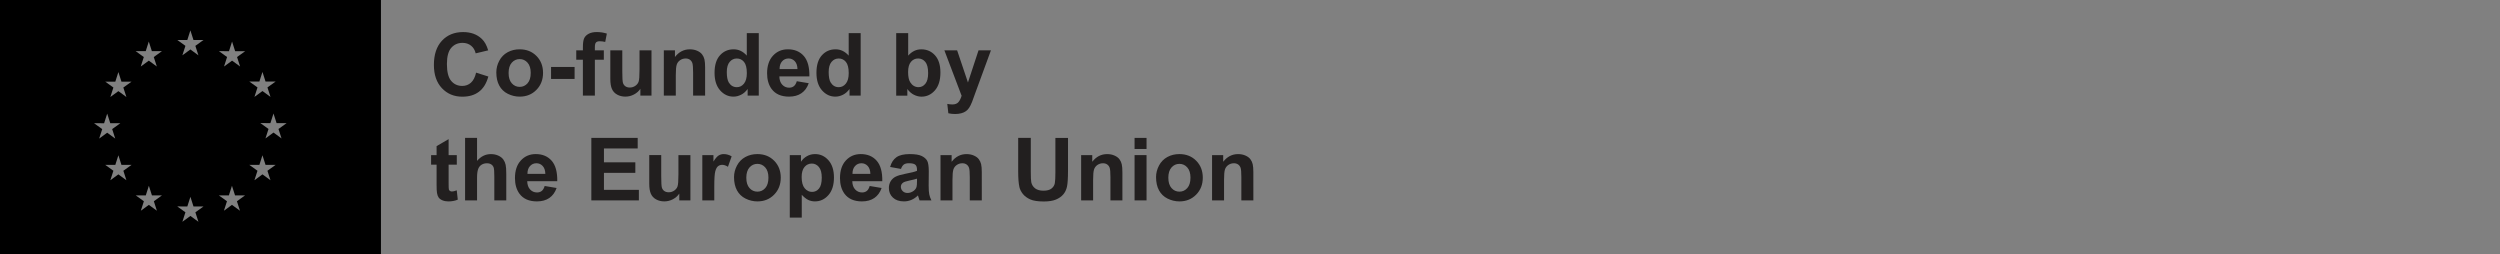 <?xml version="1.0" encoding="utf-8"?>
<!-- Generator: Adobe Illustrator 27.4.1, SVG Export Plug-In . SVG Version: 6.00 Build 0)  -->
<!DOCTYPE svg PUBLIC "-//W3C//DTD SVG 1.1//EN" "http://www.w3.org/Graphics/SVG/1.1/DTD/svg11.dtd">
<svg version="1.1" id="Layer_1" xmlns="http://www.w3.org/2000/svg" xmlns:xlink="http://www.w3.org/1999/xlink" x="0px" y="0px"
	 viewBox="0 0 1861.16 189.07" style="enable-background:new 0 0 1861.16 189.07;" xml:space="preserve">
<rect x="0" y="0" width="1861.16" height="189.07" fill="#808080" stroke="none"/>
<path style="fill:#FFFFFF;" d="M141.8,96.54"/>
<path style="fill:#FFFFFF;" d="M141.8,94.54"/>
<path d="M0,0v189.07h283.6V0H0z M70.02,91.73l7.49,0.02l2.29-7.17l2.29,7.16h7.49l-6.07,4.37l2.27,7.06l-5.98-4.37l-5.98,4.37
	l2.28-7.06L70.02,91.73z M94.1,134.18l-5.98-4.38l-5.98,4.38l2.28-7.06l-6.07-4.37l7.49,0.01l2.29-7.16l2.29,7.16h7.49l-6.07,4.37
	L94.1,134.18z M91.82,65.16l2.28,7.06l-5.98-4.37l-5.98,4.37l2.28-7.06l-6.07-4.37l7.49,0.01l2.29-7.16l2.29,7.16h7.49L91.82,65.16z
	 M108.48,38.09l2.29-7.16l2.29,7.16h7.49l-6.07,4.37l2.27,7.06l-5.98-4.37l-5.98,4.37l2.27-7.06l-6.07-4.37L108.48,38.09z
	 M116.8,156.88l-5.98-4.37l-5.98,4.37l2.27-7.06l-6.07-4.37l7.49,0.01l2.29-7.16l2.29,7.15h7.49l-6.07,4.37L116.8,156.88z
	 M139.45,29.77l2.29-7.16l2.29,7.15h7.49l-6.08,4.37l2.28,7.06l-5.98-4.37l-5.98,4.37l2.28-7.06l-6.07-4.37L139.45,29.77z
	 M147.73,165.11l-5.98-4.37l-5.98,4.37l2.27-7.06l-6.07-4.37l7.49,0.01l2.29-7.16l2.29,7.16h7.49l-6.08,4.37L147.73,165.11z
	 M178.66,156.88l-5.98-4.37l-5.98,4.37l2.27-7.06l-6.07-4.37l7.48,0.01l2.3-7.16l2.29,7.15h7.49l-6.08,4.37L178.66,156.88z
	 M176.48,42.46l2.27,7.06l-5.98-4.38l-5.99,4.38l2.27-7.06l-6.07-4.38l7.49,0.02l2.29-7.16l2.29,7.15h7.5L176.48,42.46z
	 M193.09,60.72l2.3-7.16l2.3,7.16h7.49l-6.08,4.36l2.28,7.06l-5.98-4.37l-5.98,4.37l2.28-7.06l-6.08-4.36L193.09,60.72z
	 M201.37,134.18l-5.98-4.38l-5.98,4.38l2.28-7.06l-6.08-4.37l7.48,0.01l2.3-7.16l2.3,7.16h7.48l-6.08,4.37L201.37,134.18z
	 M209.59,103.07l-5.98-4.38l-5.98,4.38l2.27-7.06l-6.08-4.37l7.49,0.01l2.29-7.16l2.3,7.16h7.49l-6.08,4.37L209.59,103.07z"/>
<g>
	<path style="fill:#221F1F;" d="M354.44,54.08l9.11,2.89c-1.4,5.08-3.72,8.85-6.97,11.31c-3.25,2.47-7.37,3.7-12.36,3.7
		c-6.18,0-11.26-2.11-15.23-6.33c-3.98-4.22-5.97-9.99-5.97-17.31c0-7.74,2-13.76,6-18.04c4-4.29,9.26-6.43,15.77-6.43
		c5.69,0,10.31,1.68,13.87,5.05c2.12,1.99,3.7,4.85,4.76,8.57l-9.3,2.22c-0.55-2.41-1.7-4.32-3.44-5.71
		c-1.74-1.4-3.87-2.09-6.36-2.09c-3.45,0-6.25,1.24-8.39,3.71c-2.15,2.47-3.22,6.49-3.22,12.03c0,5.88,1.06,10.07,3.17,12.57
		c2.12,2.5,4.87,3.75,8.25,3.75c2.5,0,4.64-0.79,6.44-2.38C352.37,59.98,353.66,57.48,354.44,54.08z"/>
	<path style="fill:#221F1F;" d="M369.49,53.85c0-2.96,0.73-5.83,2.19-8.6c1.46-2.77,3.53-4.89,6.21-6.35c2.68-1.46,5.66-2.19,8.96-2.19
		c5.1,0,9.28,1.66,12.54,4.97c3.26,3.31,4.89,7.5,4.89,12.55c0,5.1-1.65,9.33-4.94,12.68c-3.29,3.35-7.43,5.03-12.43,5.03
		c-3.09,0-6.04-0.7-8.84-2.09c-2.8-1.4-4.94-3.44-6.39-6.14C370.22,61.01,369.49,57.73,369.49,53.85z M378.63,54.33
		c0,3.34,0.79,5.9,2.38,7.68c1.59,1.78,3.54,2.67,5.87,2.67c2.33,0,4.28-0.89,5.86-2.67s2.36-4.36,2.36-7.74
		c0-3.3-0.79-5.84-2.36-7.62s-3.53-2.67-5.86-2.67c-2.33,0-4.29,0.89-5.87,2.67C379.42,48.43,378.63,50.99,378.63,54.33z"/>
	<path style="fill:#221F1F;" d="M410.24,58.77v-8.92h17.52v8.92H410.24z"/>
	<path style="fill:#221F1F;" d="M429,37.48h4.95v-2.54c0-2.83,0.3-4.95,0.9-6.35c0.6-1.4,1.71-2.53,3.33-3.41c1.62-0.88,3.66-1.32,6.14-1.32
		c2.54,0,5.03,0.38,7.46,1.14l-1.21,6.22c-1.42-0.34-2.78-0.51-4.09-0.51c-1.29,0-2.22,0.3-2.78,0.91c-0.56,0.6-0.84,1.76-0.84,3.48
		v2.38h6.67v7.01h-6.67v26.69h-8.92V44.49H429V37.48z"/>
	<path style="fill:#221F1F;" d="M476.73,71.18v-5.05c-1.23,1.8-2.84,3.22-4.84,4.25c-2,1.04-4.11,1.55-6.33,1.55c-2.26,0-4.29-0.5-6.09-1.49
		c-1.8-0.99-3.1-2.39-3.9-4.19c-0.8-1.8-1.21-4.28-1.21-7.46V37.48h8.92v15.49c0,4.74,0.16,7.64,0.49,8.71
		c0.33,1.07,0.93,1.92,1.79,2.54c0.87,0.62,1.97,0.94,3.3,0.94c1.52,0,2.89-0.42,4.1-1.25c1.21-0.83,2.03-1.87,2.47-3.11
		c0.45-1.24,0.67-4.27,0.67-9.09V37.48h8.92v33.71H476.73z"/>
	<path style="fill:#221F1F;" d="M524.91,71.18h-8.92v-17.2c0-3.64-0.19-5.99-0.57-7.06s-1-1.9-1.86-2.49c-0.86-0.59-1.89-0.89-3.09-0.89
		c-1.54,0-2.93,0.42-4.16,1.27c-1.23,0.85-2.07,1.97-2.52,3.37s-0.68,3.98-0.68,7.74v15.27h-8.92V37.48h8.29v4.95
		c2.94-3.81,6.64-5.71,11.11-5.71c1.97,0,3.77,0.35,5.4,1.06c1.63,0.71,2.86,1.61,3.7,2.71c0.84,1.1,1.42,2.35,1.75,3.75
		c0.33,1.4,0.49,3.4,0.49,6V71.18z"/>
	<path style="fill:#221F1F;" d="M564.87,71.18h-8.28v-4.95c-1.38,1.93-3,3.36-4.87,4.3s-3.76,1.41-5.67,1.41c-3.87,0-7.19-1.56-9.95-4.68
		c-2.76-3.12-4.14-7.47-4.14-13.06c0-5.71,1.34-10.05,4.03-13.03c2.69-2.97,6.08-4.46,10.19-4.46c3.77,0,7.03,1.57,9.78,4.7V24.66
		h8.92V71.18z M541.07,53.6c0,3.6,0.5,6.2,1.49,7.81c1.44,2.33,3.45,3.49,6.03,3.49c2.05,0,3.8-0.87,5.24-2.62
		c1.44-1.75,2.16-4.35,2.16-7.82c0-3.87-0.7-6.66-2.09-8.36s-3.19-2.56-5.36-2.56c-2.12,0-3.89,0.84-5.32,2.52
		C541.78,47.75,541.07,50.26,541.07,53.6z"/>
	<path style="fill:#221F1F;" d="M593.18,60.46l8.89,1.49c-1.14,3.26-2.95,5.74-5.41,7.44s-5.55,2.55-9.25,2.55c-5.86,0-10.2-1.92-13.01-5.74
		c-2.22-3.07-3.33-6.94-3.33-11.62c0-5.59,1.46-9.96,4.38-13.12s6.61-4.75,11.08-4.75c5.02,0,8.97,1.66,11.87,4.97
		c2.9,3.31,4.28,8.38,4.16,15.22H580.2c0.06,2.65,0.78,4.7,2.16,6.17c1.38,1.47,3.09,2.21,5.14,2.21c1.4,0,2.57-0.38,3.52-1.14
		C591.97,63.38,592.69,62.15,593.18,60.46z M593.69,51.44c-0.06-2.58-0.73-4.54-2-5.89c-1.27-1.34-2.81-2.02-4.63-2.02
		c-1.95,0-3.55,0.71-4.82,2.13c-1.27,1.42-1.89,3.34-1.87,5.78H593.69z"/>
	<path style="fill:#221F1F;" d="M640.72,71.18h-8.28v-4.95c-1.38,1.93-3,3.36-4.87,4.3c-1.87,0.94-3.76,1.41-5.66,1.41
		c-3.87,0-7.19-1.56-9.95-4.68c-2.76-3.12-4.14-7.47-4.14-13.06c0-5.71,1.34-10.05,4.03-13.03c2.69-2.97,6.08-4.46,10.19-4.46
		c3.77,0,7.02,1.57,9.78,4.7V24.66h8.92V71.18z M616.92,53.6c0,3.6,0.5,6.2,1.49,7.81c1.44,2.33,3.45,3.49,6.03,3.49
		c2.05,0,3.8-0.87,5.24-2.62c1.44-1.75,2.16-4.35,2.16-7.82c0-3.87-0.7-6.66-2.09-8.36s-3.19-2.56-5.37-2.56
		c-2.12,0-3.89,0.84-5.32,2.52C617.63,47.75,616.92,50.26,616.92,53.6z"/>
	<path style="fill:#221F1F;" d="M667.19,71.18V24.66h8.92v16.76c2.75-3.13,6.01-4.7,9.78-4.7c4.1,0,7.5,1.49,10.19,4.46
		c2.69,2.97,4.03,7.24,4.03,12.81c0,5.76-1.37,10.19-4.11,13.3c-2.74,3.11-6.07,4.67-9.98,4.67c-1.93,0-3.82-0.48-5.7-1.44
		c-1.87-0.96-3.49-2.38-4.84-4.27v4.95H667.19z M676.05,53.6c0,3.49,0.55,6.07,1.65,7.74c1.54,2.37,3.6,3.55,6.16,3.55
		c1.97,0,3.64-0.84,5.03-2.52c1.39-1.68,2.08-4.33,2.08-7.95c0-3.85-0.7-6.63-2.1-8.33s-3.18-2.56-5.36-2.56
		c-2.14,0-3.91,0.83-5.33,2.49S676.05,50.22,676.05,53.6z"/>
	<path style="fill:#221F1F;" d="M703.06,37.48h9.49l8.06,23.93l7.87-23.93h9.24l-11.9,32.44l-2.13,5.87c-0.78,1.97-1.53,3.47-2.24,4.51
		c-0.71,1.04-1.52,1.88-2.45,2.52c-0.92,0.65-2.05,1.15-3.39,1.51c-1.34,0.36-2.86,0.54-4.55,0.54c-1.71,0-3.4-0.18-5.05-0.54
		l-0.79-6.98c1.4,0.27,2.65,0.41,3.78,0.41c2.07,0,3.61-0.61,4.6-1.83c0.99-1.22,1.76-2.77,2.29-4.65L703.06,37.48z"/>
	<path style="fill:#221F1F;" d="M340.07,115.48v7.11h-6.09v13.58c0,2.75,0.06,4.35,0.17,4.81s0.38,0.83,0.79,1.13
		c0.41,0.3,0.92,0.45,1.51,0.45c0.83,0,2.02-0.29,3.59-0.86l0.76,6.92c-2.07,0.89-4.42,1.33-7.04,1.33c-1.61,0-3.06-0.27-4.35-0.81
		c-1.29-0.54-2.24-1.24-2.84-2.09c-0.6-0.86-1.02-2.02-1.25-3.47c-0.19-1.04-0.29-3.13-0.29-6.29v-14.69h-4.09v-7.11h4.09v-6.7
		l8.95-5.21v11.9H340.07z"/>
	<path style="fill:#221F1F;" d="M355.14,102.66v17.11c2.88-3.36,6.31-5.05,10.31-5.05c2.05,0,3.9,0.38,5.55,1.14s2.89,1.74,3.73,2.92
		c0.84,1.19,1.41,2.5,1.71,3.94c0.31,1.44,0.46,3.67,0.46,6.7v19.77H368v-17.8c0-3.53-0.17-5.78-0.51-6.73
		c-0.34-0.95-0.94-1.71-1.79-2.27c-0.86-0.56-1.93-0.84-3.22-0.84c-1.48,0-2.8,0.36-3.97,1.08c-1.16,0.72-2.02,1.8-2.55,3.25
		s-0.81,3.59-0.81,6.43v16.88h-8.92v-46.53H355.14z"/>
	<path style="fill:#221F1F;" d="M405.48,138.46l8.89,1.49c-1.14,3.26-2.95,5.74-5.41,7.44s-5.55,2.55-9.25,2.55
		c-5.86,0-10.2-1.92-13.01-5.74c-2.22-3.07-3.33-6.94-3.33-11.62c0-5.59,1.46-9.96,4.38-13.12s6.61-4.75,11.08-4.75
		c5.02,0,8.97,1.66,11.87,4.97c2.9,3.31,4.28,8.38,4.16,15.22H392.5c0.06,2.65,0.78,4.7,2.16,6.17c1.38,1.47,3.09,2.21,5.14,2.21
		c1.4,0,2.57-0.38,3.52-1.14C404.27,141.38,404.99,140.15,405.48,138.46z M405.99,129.44c-0.06-2.58-0.73-4.54-2-5.89
		c-1.27-1.34-2.81-2.02-4.63-2.02c-1.95,0-3.55,0.71-4.82,2.13c-1.27,1.42-1.89,3.34-1.87,5.78H405.99z"/>
	<path style="fill:#221F1F;" d="M440.23,149.18v-46.53h34.5v7.87h-25.11v10.32h23.36v7.84h-23.36v12.66h25.99v7.84H440.23z"/>
	<path style="fill:#221F1F;" d="M505.71,149.18v-5.05c-1.23,1.8-2.84,3.22-4.84,4.25c-2,1.04-4.11,1.55-6.33,1.55c-2.27,0-4.3-0.5-6.09-1.49
		c-1.8-0.99-3.1-2.39-3.9-4.19c-0.8-1.8-1.21-4.28-1.21-7.46v-21.33h8.92v15.49c0,4.74,0.16,7.64,0.49,8.71
		c0.33,1.07,0.92,1.92,1.79,2.54c0.87,0.62,1.97,0.94,3.3,0.94c1.52,0,2.89-0.42,4.09-1.25c1.21-0.83,2.03-1.87,2.47-3.11
		c0.45-1.24,0.67-4.27,0.67-9.09v-14.22h8.92v33.71H505.71z"/>
	<path style="fill:#221F1F;" d="M531.77,149.18h-8.92v-33.71h8.28v4.79c1.42-2.26,2.69-3.75,3.82-4.47c1.13-0.72,2.42-1.08,3.86-1.08
		c2.03,0,3.99,0.56,5.87,1.68l-2.76,7.78c-1.5-0.97-2.9-1.46-4.19-1.46c-1.25,0-2.31,0.34-3.17,1.03c-0.87,0.69-1.55,1.93-2.05,3.73
		c-0.5,1.8-0.75,5.57-0.75,11.3V149.18z"/>
	<path style="fill:#221F1F;" d="M546.46,131.85c0-2.96,0.73-5.83,2.19-8.6c1.46-2.77,3.53-4.89,6.21-6.35c2.68-1.46,5.66-2.19,8.96-2.19
		c5.1,0,9.28,1.66,12.54,4.97c3.26,3.31,4.89,7.5,4.89,12.55c0,5.1-1.65,9.33-4.94,12.68c-3.29,3.35-7.43,5.03-12.43,5.03
		c-3.09,0-6.04-0.7-8.84-2.09c-2.8-1.4-4.94-3.44-6.39-6.14C547.19,139.01,546.46,135.73,546.46,131.85z M555.6,132.33
		c0,3.34,0.79,5.9,2.38,7.68c1.59,1.78,3.54,2.67,5.87,2.67c2.33,0,4.28-0.89,5.86-2.67s2.36-4.36,2.36-7.74
		c0-3.3-0.79-5.84-2.36-7.62s-3.53-2.67-5.86-2.67c-2.33,0-4.29,0.89-5.87,2.67C556.4,126.43,555.6,128.99,555.6,132.33z"/>
	<path style="fill:#221F1F;" d="M587.98,115.48h8.31v4.95c1.08-1.69,2.54-3.07,4.38-4.13c1.84-1.06,3.88-1.59,6.12-1.59
		c3.91,0,7.24,1.53,9.96,4.6c2.73,3.07,4.1,7.34,4.1,12.82c0,5.63-1.38,10-4.13,13.12c-2.75,3.12-6.08,4.68-10,4.68
		c-1.86,0-3.55-0.37-5.06-1.11c-1.51-0.74-3.11-2.01-4.78-3.81v16.98h-8.92V115.48z M596.8,131.76c0,3.79,0.75,6.58,2.25,8.39
		c1.5,1.81,3.33,2.71,5.49,2.71c2.07,0,3.8-0.83,5.17-2.49c1.38-1.66,2.06-4.38,2.06-8.17c0-3.53-0.71-6.16-2.13-7.87
		c-1.42-1.71-3.17-2.57-5.27-2.57c-2.18,0-3.99,0.84-5.43,2.52C597.52,125.97,596.8,128.46,596.8,131.76z"/>
	<path style="fill:#221F1F;" d="M647.45,138.46l8.89,1.49c-1.14,3.26-2.95,5.74-5.41,7.44s-5.55,2.55-9.25,2.55
		c-5.86,0-10.2-1.92-13.01-5.74c-2.22-3.07-3.33-6.94-3.33-11.62c0-5.59,1.46-9.96,4.38-13.12s6.61-4.75,11.08-4.75
		c5.02,0,8.97,1.66,11.87,4.97c2.9,3.31,4.28,8.38,4.16,15.22h-22.34c0.06,2.65,0.78,4.7,2.16,6.17c1.38,1.47,3.09,2.21,5.14,2.21
		c1.4,0,2.57-0.38,3.52-1.14C646.25,141.38,646.96,140.15,647.45,138.46z M647.96,129.44c-0.06-2.58-0.73-4.54-2-5.89
		c-1.27-1.34-2.81-2.02-4.63-2.02c-1.95,0-3.55,0.71-4.82,2.13c-1.27,1.42-1.89,3.34-1.87,5.78H647.96z"/>
	<path style="fill:#221F1F;" d="M670.75,125.76l-8.09-1.46c0.91-3.26,2.47-5.67,4.7-7.24c2.22-1.57,5.52-2.35,9.9-2.35
		c3.98,0,6.94,0.47,8.89,1.41c1.95,0.94,3.32,2.14,4.11,3.59s1.19,4.11,1.19,7.98l-0.09,10.41c0,2.96,0.14,5.15,0.43,6.55
		s0.82,2.92,1.6,4.52h-8.82c-0.23-0.59-0.52-1.47-0.86-2.63c-0.15-0.53-0.25-0.88-0.32-1.05c-1.52,1.48-3.15,2.59-4.89,3.33
		c-1.73,0.74-3.59,1.11-5.55,1.11c-3.47,0-6.21-0.94-8.21-2.82c-2-1.88-3-4.26-3-7.14c0-1.9,0.46-3.6,1.37-5.09
		c0.91-1.49,2.19-2.63,3.82-3.43c1.64-0.79,4-1.49,7.09-2.08c4.17-0.78,7.06-1.51,8.66-2.19v-0.89c0-1.71-0.42-2.94-1.27-3.67
		c-0.85-0.73-2.44-1.1-4.79-1.1c-1.59,0-2.83,0.31-3.71,0.94C672.02,123.1,671.3,124.2,670.75,125.76z M682.68,133
		c-1.14,0.38-2.95,0.84-5.43,1.36c-2.48,0.53-4.1,1.05-4.86,1.56c-1.16,0.83-1.74,1.87-1.74,3.14c0,1.25,0.46,2.33,1.4,3.24
		c0.93,0.91,2.12,1.36,3.55,1.36c1.61,0,3.14-0.53,4.6-1.59c1.08-0.8,1.79-1.79,2.13-2.95c0.23-0.76,0.35-2.21,0.35-4.35V133z"/>
	<path style="fill:#221F1F;" d="M730.89,149.18h-8.92v-17.2c0-3.64-0.19-5.99-0.57-7.06s-1-1.9-1.86-2.49c-0.86-0.59-1.89-0.89-3.09-0.89
		c-1.54,0-2.93,0.42-4.16,1.27c-1.23,0.85-2.07,1.97-2.52,3.37s-0.68,3.98-0.68,7.74v15.27h-8.92v-33.71h8.29v4.95
		c2.94-3.81,6.64-5.71,11.11-5.71c1.97,0,3.77,0.35,5.4,1.06c1.63,0.71,2.86,1.61,3.7,2.71c0.84,1.1,1.42,2.35,1.75,3.75
		c0.33,1.4,0.49,3.4,0.49,6V149.18z"/>
	<path style="fill:#221F1F;" d="M758,102.66h9.39v25.2c0,4,0.12,6.59,0.35,7.78c0.4,1.9,1.36,3.43,2.87,4.59c1.51,1.15,3.58,1.73,6.21,1.73
		c2.67,0,4.68-0.54,6.03-1.63c1.35-1.09,2.17-2.43,2.44-4.01s0.41-4.22,0.41-7.9v-25.74h9.39v24.44c0,5.59-0.25,9.53-0.76,11.84
		c-0.51,2.31-1.44,4.25-2.81,5.84c-1.37,1.59-3.19,2.85-5.47,3.79s-5.27,1.41-8.95,1.41c-4.44,0-7.81-0.51-10.11-1.54
		c-2.3-1.03-4.11-2.36-5.44-4c-1.33-1.64-2.21-3.36-2.63-5.16c-0.61-2.67-0.92-6.6-0.92-11.81V102.66z"/>
	<path style="fill:#221F1F;" d="M835.6,149.18h-8.92v-17.2c0-3.64-0.19-5.99-0.57-7.06s-1-1.9-1.86-2.49c-0.86-0.59-1.89-0.89-3.1-0.89
		c-1.54,0-2.93,0.42-4.16,1.27c-1.23,0.85-2.07,1.97-2.52,3.37c-0.46,1.4-0.68,3.98-0.68,7.74v15.27h-8.92v-33.71h8.28v4.95
		c2.94-3.81,6.64-5.71,11.11-5.71c1.97,0,3.77,0.35,5.39,1.06s2.86,1.61,3.7,2.71c0.84,1.1,1.42,2.35,1.75,3.75s0.49,3.4,0.49,6
		V149.18z"/>
	<path style="fill:#221F1F;" d="M844.64,110.91v-8.25h8.92v8.25H844.64z M844.64,149.18v-33.71h8.92v33.71H844.64z"/>
	<path style="fill:#221F1F;" d="M860.64,131.85c0-2.96,0.73-5.83,2.19-8.6c1.46-2.77,3.53-4.89,6.2-6.35c2.68-1.46,5.67-2.19,8.97-2.19
		c5.1,0,9.28,1.66,12.54,4.97c3.26,3.31,4.89,7.5,4.89,12.55c0,5.1-1.64,9.33-4.94,12.68c-3.29,3.35-7.43,5.03-12.42,5.03
		c-3.09,0-6.04-0.7-8.84-2.09c-2.8-1.4-4.94-3.44-6.39-6.14C861.37,139.01,860.64,135.73,860.64,131.85z M869.78,132.33
		c0,3.34,0.79,5.9,2.38,7.68c1.59,1.78,3.54,2.67,5.87,2.67s4.28-0.89,5.86-2.67s2.37-4.36,2.37-7.74c0-3.3-0.79-5.84-2.37-7.62
		s-3.53-2.67-5.86-2.67s-4.28,0.89-5.87,2.67C870.57,126.43,869.78,128.99,869.78,132.33z"/>
	<path style="fill:#221F1F;" d="M933.06,149.18h-8.92v-17.2c0-3.64-0.19-5.99-0.57-7.06s-1-1.9-1.86-2.49c-0.86-0.59-1.89-0.89-3.09-0.89
		c-1.54,0-2.93,0.42-4.16,1.27c-1.23,0.85-2.07,1.97-2.52,3.37s-0.68,3.98-0.68,7.74v15.27h-8.92v-33.71h8.29v4.95
		c2.94-3.81,6.64-5.71,11.11-5.71c1.97,0,3.77,0.35,5.4,1.06c1.63,0.71,2.86,1.61,3.7,2.71c0.84,1.1,1.42,2.35,1.75,3.75
		c0.33,1.4,0.49,3.4,0.49,6V149.18z"/>
</g>
</svg>
